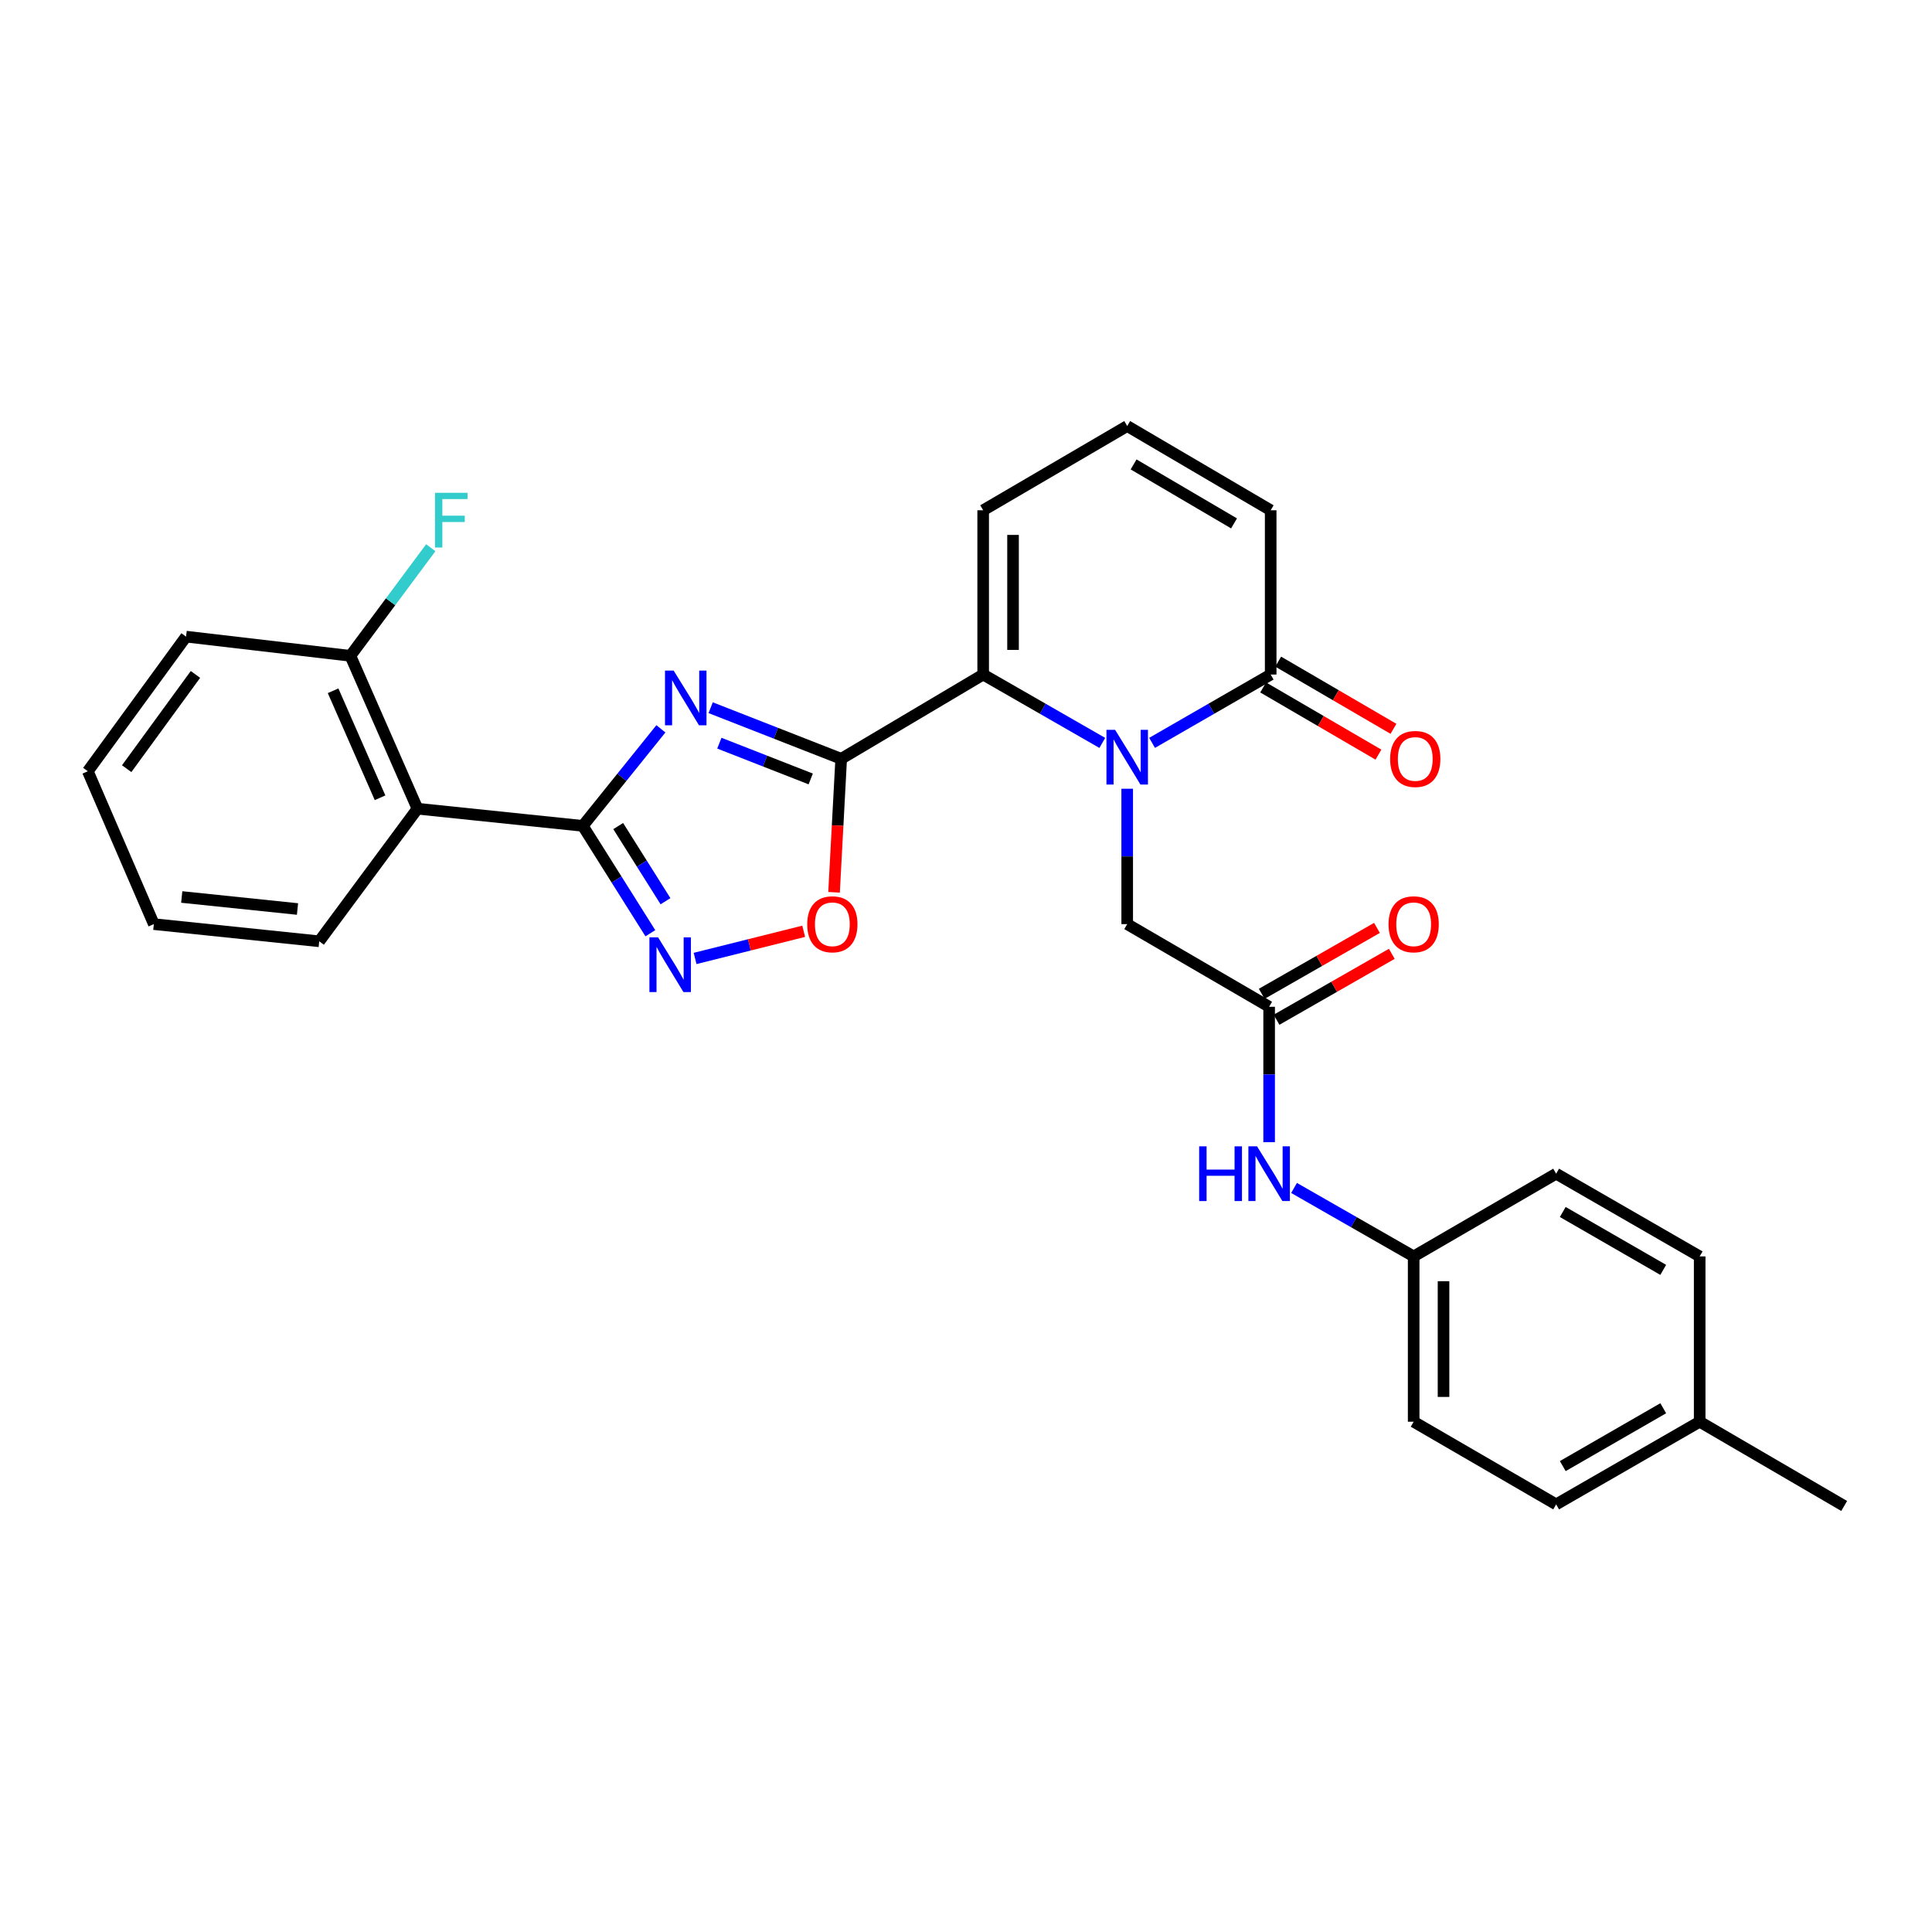 <?xml version='1.0' encoding='iso-8859-1'?>
<svg version='1.1' baseProfile='full'
              xmlns='http://www.w3.org/2000/svg'
                      xmlns:rdkit='http://www.rdkit.org/xml'
                      xmlns:xlink='http://www.w3.org/1999/xlink'
                  xml:space='preserve'
width='1000px' height='1000px' viewBox='0 0 1000 1000'>
<!-- END OF HEADER -->
<rect style='opacity:1.0;fill:#FFFFFF;stroke:none' width='1000' height='1000' x='0' y='0'> </rect>
<path class='bond-0' d='M 367.841,366.304 L 401.619,379.53' style='fill:none;fill-rule:evenodd;stroke:#0000FF;stroke-width:6px;stroke-linecap:butt;stroke-linejoin:miter;stroke-opacity:1' />
<path class='bond-0' d='M 401.619,379.53 L 435.397,392.756' style='fill:none;fill-rule:evenodd;stroke:#000000;stroke-width:6px;stroke-linecap:butt;stroke-linejoin:miter;stroke-opacity:1' />
<path class='bond-0' d='M 372.338,384.667 L 395.983,393.925' style='fill:none;fill-rule:evenodd;stroke:#0000FF;stroke-width:6px;stroke-linecap:butt;stroke-linejoin:miter;stroke-opacity:1' />
<path class='bond-0' d='M 395.983,393.925 L 419.628,403.183' style='fill:none;fill-rule:evenodd;stroke:#000000;stroke-width:6px;stroke-linecap:butt;stroke-linejoin:miter;stroke-opacity:1' />
<path class='bond-2' d='M 342.076,377.238 L 321.862,402.354' style='fill:none;fill-rule:evenodd;stroke:#0000FF;stroke-width:6px;stroke-linecap:butt;stroke-linejoin:miter;stroke-opacity:1' />
<path class='bond-2' d='M 321.862,402.354 L 301.649,427.47' style='fill:none;fill-rule:evenodd;stroke:#000000;stroke-width:6px;stroke-linecap:butt;stroke-linejoin:miter;stroke-opacity:1' />
<path class='bond-3' d='M 435.397,392.756 L 508.889,349.143' style='fill:none;fill-rule:evenodd;stroke:#000000;stroke-width:6px;stroke-linecap:butt;stroke-linejoin:miter;stroke-opacity:1' />
<path class='bond-5' d='M 435.397,392.756 L 433.549,427.308' style='fill:none;fill-rule:evenodd;stroke:#000000;stroke-width:6px;stroke-linecap:butt;stroke-linejoin:miter;stroke-opacity:1' />
<path class='bond-5' d='M 433.549,427.308 L 431.7,461.86' style='fill:none;fill-rule:evenodd;stroke:#FF0000;stroke-width:6px;stroke-linecap:butt;stroke-linejoin:miter;stroke-opacity:1' />
<path class='bond-1' d='M 570.548,384.533 L 539.719,366.838' style='fill:none;fill-rule:evenodd;stroke:#0000FF;stroke-width:6px;stroke-linecap:butt;stroke-linejoin:miter;stroke-opacity:1' />
<path class='bond-1' d='M 539.719,366.838 L 508.889,349.143' style='fill:none;fill-rule:evenodd;stroke:#000000;stroke-width:6px;stroke-linecap:butt;stroke-linejoin:miter;stroke-opacity:1' />
<path class='bond-7' d='M 596.32,384.509 L 627.011,366.826' style='fill:none;fill-rule:evenodd;stroke:#0000FF;stroke-width:6px;stroke-linecap:butt;stroke-linejoin:miter;stroke-opacity:1' />
<path class='bond-7' d='M 627.011,366.826 L 657.702,349.143' style='fill:none;fill-rule:evenodd;stroke:#000000;stroke-width:6px;stroke-linecap:butt;stroke-linejoin:miter;stroke-opacity:1' />
<path class='bond-9' d='M 583.437,408.251 L 583.437,443.287' style='fill:none;fill-rule:evenodd;stroke:#0000FF;stroke-width:6px;stroke-linecap:butt;stroke-linejoin:miter;stroke-opacity:1' />
<path class='bond-9' d='M 583.437,443.287 L 583.437,478.323' style='fill:none;fill-rule:evenodd;stroke:#000000;stroke-width:6px;stroke-linecap:butt;stroke-linejoin:miter;stroke-opacity:1' />
<path class='bond-4' d='M 301.649,427.47 L 319.138,455.255' style='fill:none;fill-rule:evenodd;stroke:#000000;stroke-width:6px;stroke-linecap:butt;stroke-linejoin:miter;stroke-opacity:1' />
<path class='bond-4' d='M 319.138,455.255 L 336.627,483.039' style='fill:none;fill-rule:evenodd;stroke:#0000FF;stroke-width:6px;stroke-linecap:butt;stroke-linejoin:miter;stroke-opacity:1' />
<path class='bond-4' d='M 319.979,427.57 L 332.221,447.019' style='fill:none;fill-rule:evenodd;stroke:#000000;stroke-width:6px;stroke-linecap:butt;stroke-linejoin:miter;stroke-opacity:1' />
<path class='bond-4' d='M 332.221,447.019 L 344.463,466.468' style='fill:none;fill-rule:evenodd;stroke:#0000FF;stroke-width:6px;stroke-linecap:butt;stroke-linejoin:miter;stroke-opacity:1' />
<path class='bond-6' d='M 301.649,427.47 L 216.082,418.581' style='fill:none;fill-rule:evenodd;stroke:#000000;stroke-width:6px;stroke-linecap:butt;stroke-linejoin:miter;stroke-opacity:1' />
<path class='bond-10' d='M 508.889,349.143 L 508.889,264.117' style='fill:none;fill-rule:evenodd;stroke:#000000;stroke-width:6px;stroke-linecap:butt;stroke-linejoin:miter;stroke-opacity:1' />
<path class='bond-10' d='M 524.348,336.389 L 524.348,276.871' style='fill:none;fill-rule:evenodd;stroke:#000000;stroke-width:6px;stroke-linecap:butt;stroke-linejoin:miter;stroke-opacity:1' />
<path class='bond-29' d='M 359.779,496.094 L 387.884,489.063' style='fill:none;fill-rule:evenodd;stroke:#0000FF;stroke-width:6px;stroke-linecap:butt;stroke-linejoin:miter;stroke-opacity:1' />
<path class='bond-29' d='M 387.884,489.063 L 415.989,482.033' style='fill:none;fill-rule:evenodd;stroke:#FF0000;stroke-width:6px;stroke-linecap:butt;stroke-linejoin:miter;stroke-opacity:1' />
<path class='bond-14' d='M 216.082,418.581 L 181.359,339.455' style='fill:none;fill-rule:evenodd;stroke:#000000;stroke-width:6px;stroke-linecap:butt;stroke-linejoin:miter;stroke-opacity:1' />
<path class='bond-14' d='M 196.717,412.925 L 172.411,357.537' style='fill:none;fill-rule:evenodd;stroke:#000000;stroke-width:6px;stroke-linecap:butt;stroke-linejoin:miter;stroke-opacity:1' />
<path class='bond-20' d='M 216.082,418.581 L 165.23,487.212' style='fill:none;fill-rule:evenodd;stroke:#000000;stroke-width:6px;stroke-linecap:butt;stroke-linejoin:miter;stroke-opacity:1' />
<path class='bond-15' d='M 653.81,355.822 L 683.643,373.208' style='fill:none;fill-rule:evenodd;stroke:#000000;stroke-width:6px;stroke-linecap:butt;stroke-linejoin:miter;stroke-opacity:1' />
<path class='bond-15' d='M 683.643,373.208 L 713.476,390.595' style='fill:none;fill-rule:evenodd;stroke:#FF0000;stroke-width:6px;stroke-linecap:butt;stroke-linejoin:miter;stroke-opacity:1' />
<path class='bond-15' d='M 661.594,342.465 L 691.427,359.852' style='fill:none;fill-rule:evenodd;stroke:#000000;stroke-width:6px;stroke-linecap:butt;stroke-linejoin:miter;stroke-opacity:1' />
<path class='bond-15' d='M 691.427,359.852 L 721.26,377.239' style='fill:none;fill-rule:evenodd;stroke:#FF0000;stroke-width:6px;stroke-linecap:butt;stroke-linejoin:miter;stroke-opacity:1' />
<path class='bond-31' d='M 657.702,349.143 L 657.702,264.117' style='fill:none;fill-rule:evenodd;stroke:#000000;stroke-width:6px;stroke-linecap:butt;stroke-linejoin:miter;stroke-opacity:1' />
<path class='bond-8' d='M 656.903,521.11 L 583.437,478.323' style='fill:none;fill-rule:evenodd;stroke:#000000;stroke-width:6px;stroke-linecap:butt;stroke-linejoin:miter;stroke-opacity:1' />
<path class='bond-11' d='M 656.903,521.11 L 656.903,556.146' style='fill:none;fill-rule:evenodd;stroke:#000000;stroke-width:6px;stroke-linecap:butt;stroke-linejoin:miter;stroke-opacity:1' />
<path class='bond-11' d='M 656.903,556.146 L 656.903,591.182' style='fill:none;fill-rule:evenodd;stroke:#0000FF;stroke-width:6px;stroke-linecap:butt;stroke-linejoin:miter;stroke-opacity:1' />
<path class='bond-16' d='M 660.741,527.82 L 690.566,510.76' style='fill:none;fill-rule:evenodd;stroke:#000000;stroke-width:6px;stroke-linecap:butt;stroke-linejoin:miter;stroke-opacity:1' />
<path class='bond-16' d='M 690.566,510.76 L 720.392,493.7' style='fill:none;fill-rule:evenodd;stroke:#FF0000;stroke-width:6px;stroke-linecap:butt;stroke-linejoin:miter;stroke-opacity:1' />
<path class='bond-16' d='M 653.065,514.401 L 682.891,497.341' style='fill:none;fill-rule:evenodd;stroke:#000000;stroke-width:6px;stroke-linecap:butt;stroke-linejoin:miter;stroke-opacity:1' />
<path class='bond-16' d='M 682.891,497.341 L 712.716,480.281' style='fill:none;fill-rule:evenodd;stroke:#FF0000;stroke-width:6px;stroke-linecap:butt;stroke-linejoin:miter;stroke-opacity:1' />
<path class='bond-12' d='M 508.889,264.117 L 583.437,220.514' style='fill:none;fill-rule:evenodd;stroke:#000000;stroke-width:6px;stroke-linecap:butt;stroke-linejoin:miter;stroke-opacity:1' />
<path class='bond-17' d='M 669.798,614.882 L 700.753,632.599' style='fill:none;fill-rule:evenodd;stroke:#0000FF;stroke-width:6px;stroke-linecap:butt;stroke-linejoin:miter;stroke-opacity:1' />
<path class='bond-17' d='M 700.753,632.599 L 731.709,650.316' style='fill:none;fill-rule:evenodd;stroke:#000000;stroke-width:6px;stroke-linecap:butt;stroke-linejoin:miter;stroke-opacity:1' />
<path class='bond-13' d='M 583.437,220.514 L 657.702,264.117' style='fill:none;fill-rule:evenodd;stroke:#000000;stroke-width:6px;stroke-linecap:butt;stroke-linejoin:miter;stroke-opacity:1' />
<path class='bond-13' d='M 586.749,240.385 L 638.735,270.908' style='fill:none;fill-rule:evenodd;stroke:#000000;stroke-width:6px;stroke-linecap:butt;stroke-linejoin:miter;stroke-opacity:1' />
<path class='bond-18' d='M 181.359,339.455 L 202.164,311.478' style='fill:none;fill-rule:evenodd;stroke:#000000;stroke-width:6px;stroke-linecap:butt;stroke-linejoin:miter;stroke-opacity:1' />
<path class='bond-18' d='M 202.164,311.478 L 222.969,283.501' style='fill:none;fill-rule:evenodd;stroke:#33CCCC;stroke-width:6px;stroke-linecap:butt;stroke-linejoin:miter;stroke-opacity:1' />
<path class='bond-25' d='M 181.359,339.455 L 96.307,329.519' style='fill:none;fill-rule:evenodd;stroke:#000000;stroke-width:6px;stroke-linecap:butt;stroke-linejoin:miter;stroke-opacity:1' />
<path class='bond-21' d='M 731.709,650.316 L 805.458,607.502' style='fill:none;fill-rule:evenodd;stroke:#000000;stroke-width:6px;stroke-linecap:butt;stroke-linejoin:miter;stroke-opacity:1' />
<path class='bond-22' d='M 731.709,650.316 L 731.709,735.883' style='fill:none;fill-rule:evenodd;stroke:#000000;stroke-width:6px;stroke-linecap:butt;stroke-linejoin:miter;stroke-opacity:1' />
<path class='bond-22' d='M 747.168,663.151 L 747.168,723.048' style='fill:none;fill-rule:evenodd;stroke:#000000;stroke-width:6px;stroke-linecap:butt;stroke-linejoin:miter;stroke-opacity:1' />
<path class='bond-19' d='M 879.748,735.883 L 805.458,778.662' style='fill:none;fill-rule:evenodd;stroke:#000000;stroke-width:6px;stroke-linecap:butt;stroke-linejoin:miter;stroke-opacity:1' />
<path class='bond-19' d='M 860.89,728.903 L 808.887,758.848' style='fill:none;fill-rule:evenodd;stroke:#000000;stroke-width:6px;stroke-linecap:butt;stroke-linejoin:miter;stroke-opacity:1' />
<path class='bond-26' d='M 879.748,735.883 L 954.545,779.486' style='fill:none;fill-rule:evenodd;stroke:#000000;stroke-width:6px;stroke-linecap:butt;stroke-linejoin:miter;stroke-opacity:1' />
<path class='bond-32' d='M 879.748,735.883 L 879.748,650.316' style='fill:none;fill-rule:evenodd;stroke:#000000;stroke-width:6px;stroke-linecap:butt;stroke-linejoin:miter;stroke-opacity:1' />
<path class='bond-27' d='M 165.23,487.212 L 79.628,478.323' style='fill:none;fill-rule:evenodd;stroke:#000000;stroke-width:6px;stroke-linecap:butt;stroke-linejoin:miter;stroke-opacity:1' />
<path class='bond-27' d='M 153.986,470.502 L 94.065,464.279' style='fill:none;fill-rule:evenodd;stroke:#000000;stroke-width:6px;stroke-linecap:butt;stroke-linejoin:miter;stroke-opacity:1' />
<path class='bond-23' d='M 805.458,607.502 L 879.748,650.316' style='fill:none;fill-rule:evenodd;stroke:#000000;stroke-width:6px;stroke-linecap:butt;stroke-linejoin:miter;stroke-opacity:1' />
<path class='bond-23' d='M 808.882,627.318 L 860.886,657.288' style='fill:none;fill-rule:evenodd;stroke:#000000;stroke-width:6px;stroke-linecap:butt;stroke-linejoin:miter;stroke-opacity:1' />
<path class='bond-24' d='M 731.709,735.883 L 805.458,778.662' style='fill:none;fill-rule:evenodd;stroke:#000000;stroke-width:6px;stroke-linecap:butt;stroke-linejoin:miter;stroke-opacity:1' />
<path class='bond-30' d='M 96.307,329.519 L 45.455,399.206' style='fill:none;fill-rule:evenodd;stroke:#000000;stroke-width:6px;stroke-linecap:butt;stroke-linejoin:miter;stroke-opacity:1' />
<path class='bond-30' d='M 101.167,349.084 L 65.57,397.865' style='fill:none;fill-rule:evenodd;stroke:#000000;stroke-width:6px;stroke-linecap:butt;stroke-linejoin:miter;stroke-opacity:1' />
<path class='bond-28' d='M 79.628,478.323 L 45.455,399.206' style='fill:none;fill-rule:evenodd;stroke:#000000;stroke-width:6px;stroke-linecap:butt;stroke-linejoin:miter;stroke-opacity:1' />
<path  class='atom-0' d='M 348.681 347.093
L 357.961 362.093
Q 358.881 363.573, 360.361 366.253
Q 361.841 368.933, 361.921 369.093
L 361.921 347.093
L 365.681 347.093
L 365.681 375.413
L 361.801 375.413
L 351.841 359.013
Q 350.681 357.093, 349.441 354.893
Q 348.241 352.693, 347.881 352.013
L 347.881 375.413
L 344.201 375.413
L 344.201 347.093
L 348.681 347.093
' fill='#0000FF'/>
<path  class='atom-2' d='M 577.177 377.771
L 586.457 392.771
Q 587.377 394.251, 588.857 396.931
Q 590.337 399.611, 590.417 399.771
L 590.417 377.771
L 594.177 377.771
L 594.177 406.091
L 590.297 406.091
L 580.337 389.691
Q 579.177 387.771, 577.937 385.571
Q 576.737 383.371, 576.377 382.691
L 576.377 406.091
L 572.697 406.091
L 572.697 377.771
L 577.177 377.771
' fill='#0000FF'/>
<path  class='atom-5' d='M 340.616 485.162
L 349.896 500.162
Q 350.816 501.642, 352.296 504.322
Q 353.776 507.002, 353.856 507.162
L 353.856 485.162
L 357.616 485.162
L 357.616 513.482
L 353.736 513.482
L 343.776 497.082
Q 342.616 495.162, 341.376 492.962
Q 340.176 490.762, 339.816 490.082
L 339.816 513.482
L 336.136 513.482
L 336.136 485.162
L 340.616 485.162
' fill='#0000FF'/>
<path  class='atom-6' d='M 417.82 478.403
Q 417.82 471.603, 421.18 467.803
Q 424.54 464.003, 430.82 464.003
Q 437.1 464.003, 440.46 467.803
Q 443.82 471.603, 443.82 478.403
Q 443.82 485.283, 440.42 489.203
Q 437.02 493.083, 430.82 493.083
Q 424.58 493.083, 421.18 489.203
Q 417.82 485.323, 417.82 478.403
M 430.82 489.883
Q 435.14 489.883, 437.46 487.003
Q 439.82 484.083, 439.82 478.403
Q 439.82 472.843, 437.46 470.043
Q 435.14 467.203, 430.82 467.203
Q 426.5 467.203, 424.14 470.003
Q 421.82 472.803, 421.82 478.403
Q 421.82 484.123, 424.14 487.003
Q 426.5 489.883, 430.82 489.883
' fill='#FF0000'/>
<path  class='atom-12' d='M 620.683 593.342
L 624.523 593.342
L 624.523 605.382
L 639.003 605.382
L 639.003 593.342
L 642.843 593.342
L 642.843 621.662
L 639.003 621.662
L 639.003 608.582
L 624.523 608.582
L 624.523 621.662
L 620.683 621.662
L 620.683 593.342
' fill='#0000FF'/>
<path  class='atom-12' d='M 650.643 593.342
L 659.923 608.342
Q 660.843 609.822, 662.323 612.502
Q 663.803 615.182, 663.883 615.342
L 663.883 593.342
L 667.643 593.342
L 667.643 621.662
L 663.763 621.662
L 653.803 605.262
Q 652.643 603.342, 651.403 601.142
Q 650.203 598.942, 649.843 598.262
L 649.843 621.662
L 646.163 621.662
L 646.163 593.342
L 650.643 593.342
' fill='#0000FF'/>
<path  class='atom-16' d='M 719.533 392.836
Q 719.533 386.036, 722.893 382.236
Q 726.253 378.436, 732.533 378.436
Q 738.813 378.436, 742.173 382.236
Q 745.533 386.036, 745.533 392.836
Q 745.533 399.716, 742.133 403.636
Q 738.733 407.516, 732.533 407.516
Q 726.293 407.516, 722.893 403.636
Q 719.533 399.756, 719.533 392.836
M 732.533 404.316
Q 736.853 404.316, 739.173 401.436
Q 741.533 398.516, 741.533 392.836
Q 741.533 387.276, 739.173 384.476
Q 736.853 381.636, 732.533 381.636
Q 728.213 381.636, 725.853 384.436
Q 723.533 387.236, 723.533 392.836
Q 723.533 398.556, 725.853 401.436
Q 728.213 404.316, 732.533 404.316
' fill='#FF0000'/>
<path  class='atom-17' d='M 718.709 478.403
Q 718.709 471.603, 722.069 467.803
Q 725.429 464.003, 731.709 464.003
Q 737.989 464.003, 741.349 467.803
Q 744.709 471.603, 744.709 478.403
Q 744.709 485.283, 741.309 489.203
Q 737.909 493.083, 731.709 493.083
Q 725.469 493.083, 722.069 489.203
Q 718.709 485.323, 718.709 478.403
M 731.709 489.883
Q 736.029 489.883, 738.349 487.003
Q 740.709 484.083, 740.709 478.403
Q 740.709 472.843, 738.349 470.043
Q 736.029 467.203, 731.709 467.203
Q 727.389 467.203, 725.029 470.003
Q 722.709 472.803, 722.709 478.403
Q 722.709 484.123, 725.029 487.003
Q 727.389 489.883, 731.709 489.883
' fill='#FF0000'/>
<path  class='atom-19' d='M 225.157 255.076
L 241.997 255.076
L 241.997 258.316
L 228.957 258.316
L 228.957 266.916
L 240.557 266.916
L 240.557 270.196
L 228.957 270.196
L 228.957 283.396
L 225.157 283.396
L 225.157 255.076
' fill='#33CCCC'/>
</svg>
